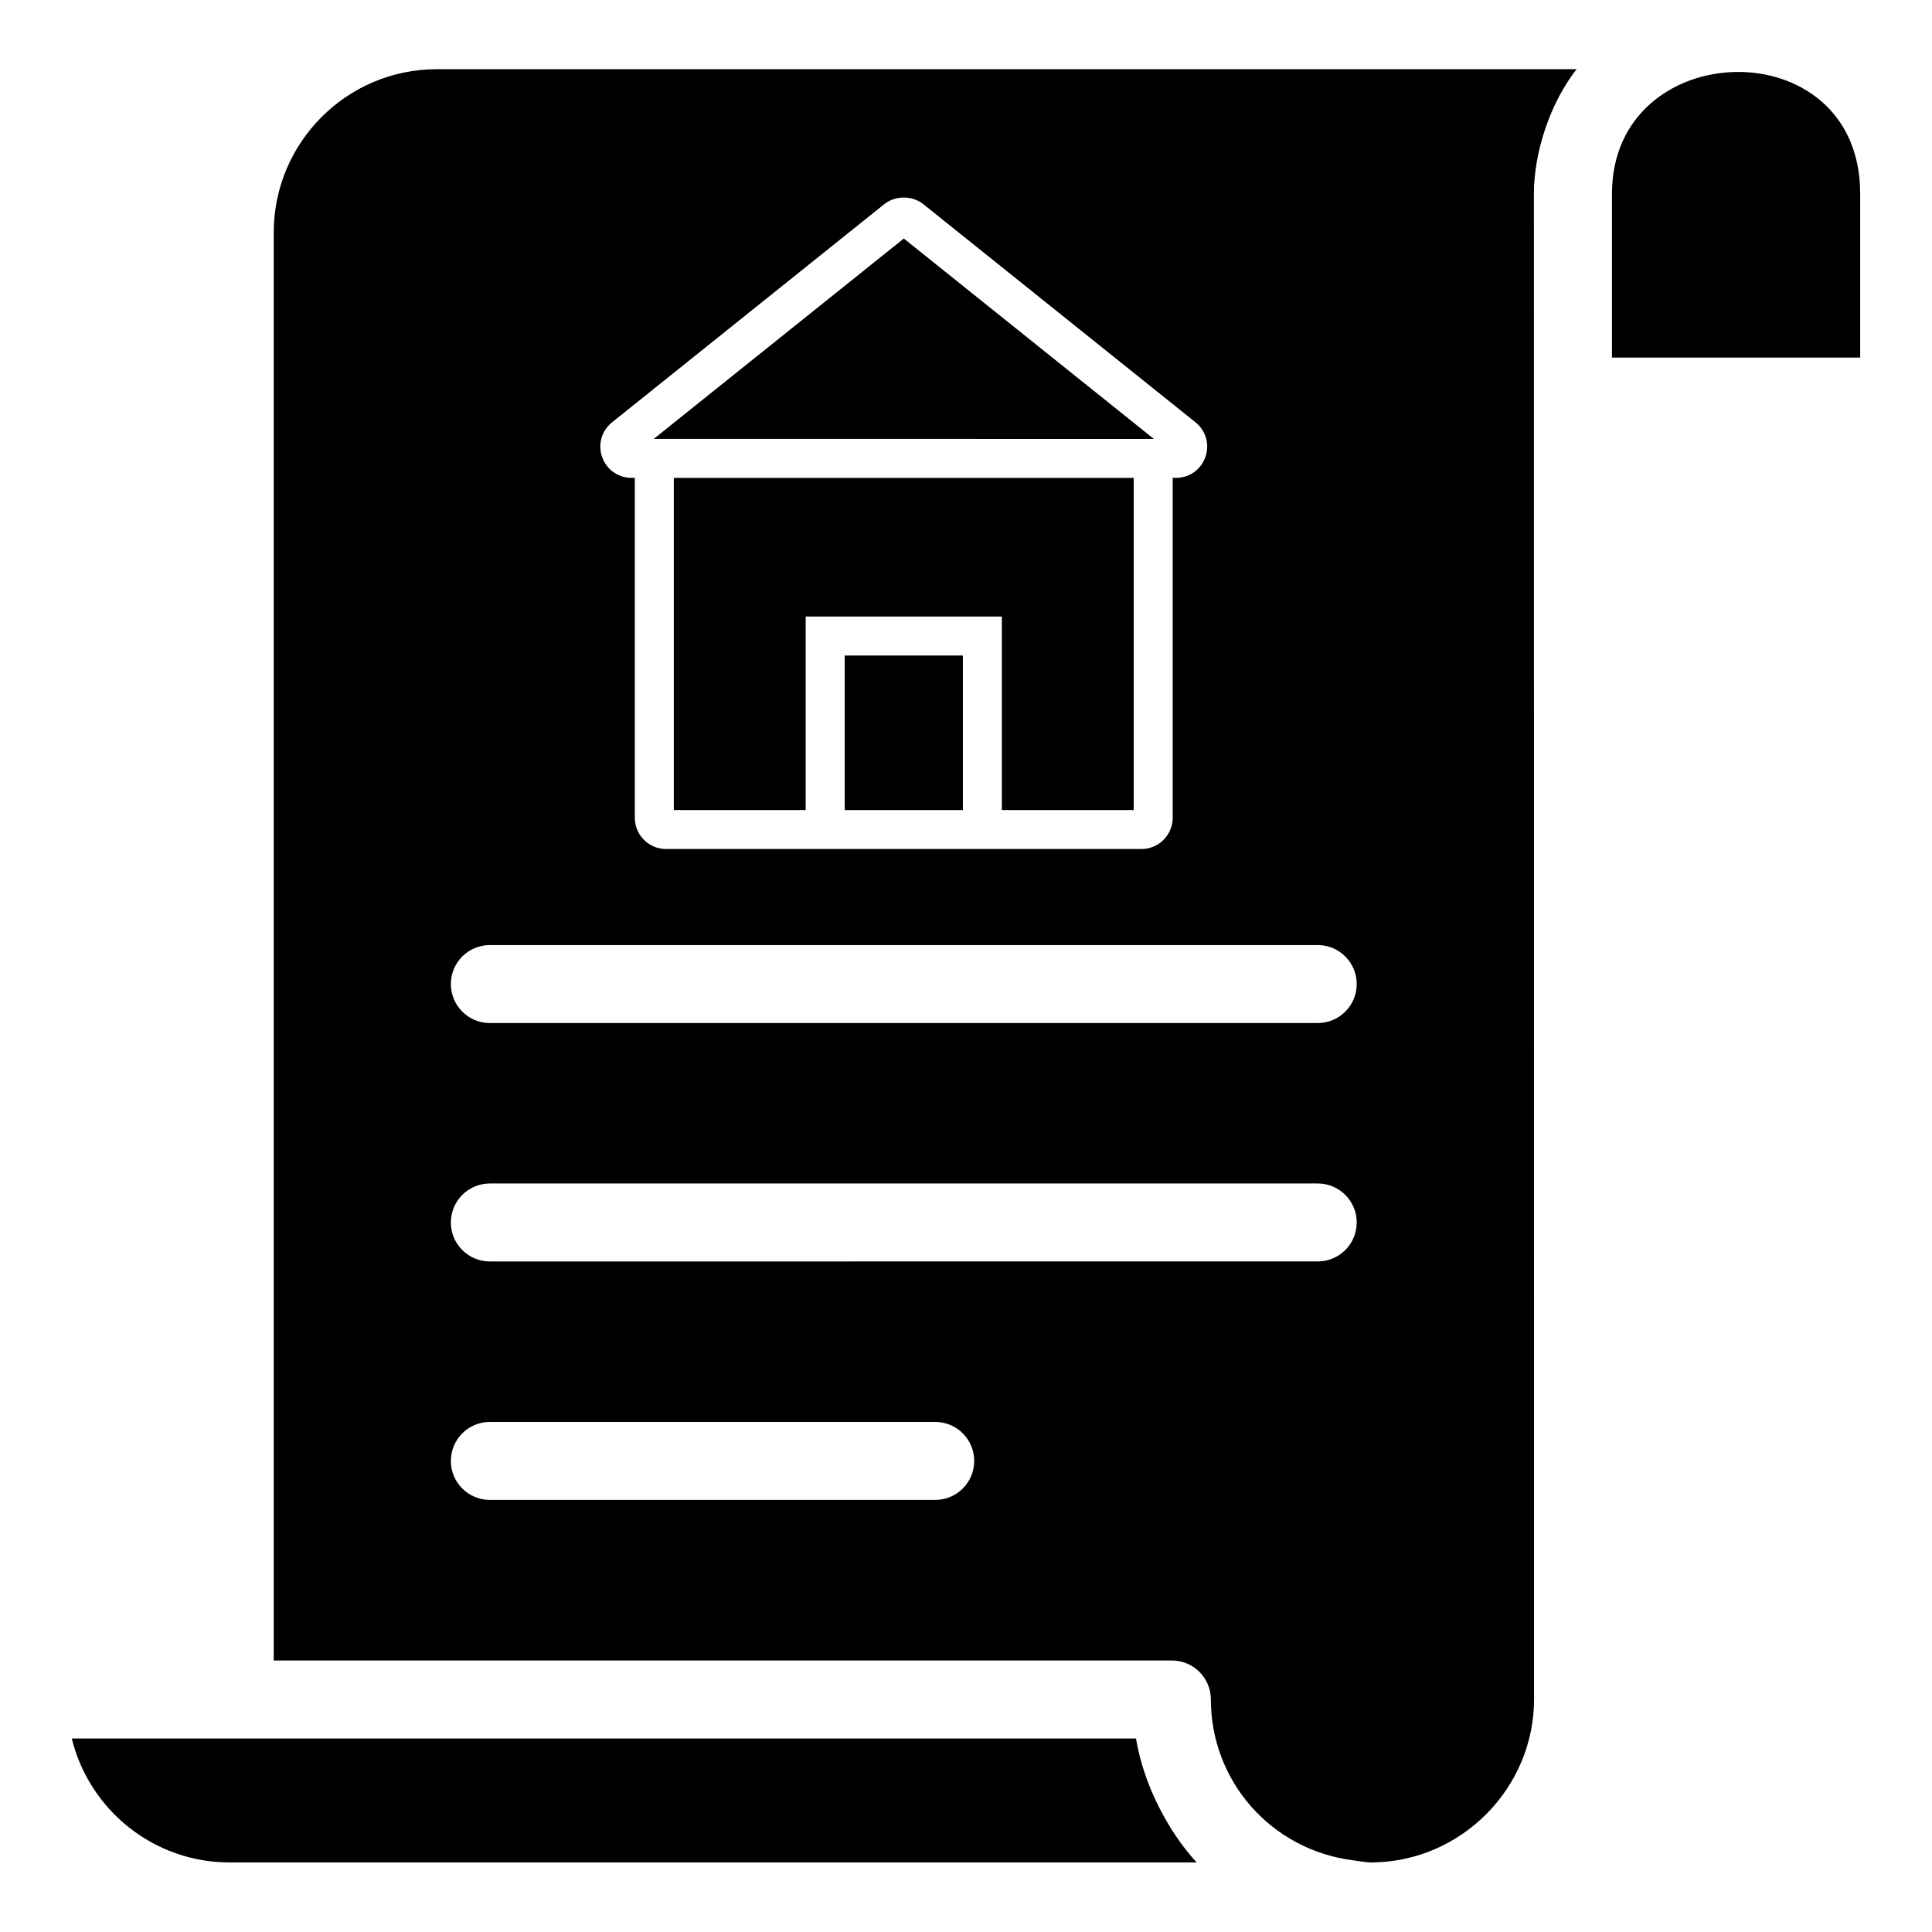 <?xml version="1.0" encoding="UTF-8"?>
<!-- Uploaded to: ICON Repo, www.svgrepo.com, Generator: ICON Repo Mixer Tools -->
<svg fill="#000000" width="800px" height="800px" version="1.1" viewBox="144 144 512 512" xmlns="http://www.w3.org/2000/svg">
 <g>
  <path d="m322.57 358.67h34.945v-51.285h51.988v51.285h34.945v-88.023h-121.88z"/>
  <path d="m367.85 317.72h31.324v40.953h-31.324z"/>
  <path d="m445.06 604.72h-282.04c4.625 18.867 21.629 32.848 41.836 32.848h256.27c-7.641-8.297-14.102-20.797-16.074-32.848z"/>
  <path d="m383.52 207.21-66.27 53.105 132.54 0.008z"/>
  <path d="m571.19 195.31v43.457h65.777v-43.457c0.004-43.957-65.777-42.016-65.777 0z"/>
  <path d="m216.54 205.64v378.41h238.02c5.707 0 10.332 4.621 10.332 10.332 0 21.52 15.844 39.879 37.824 42.641 1.559 0.195 3.078 0.516 4.68 0.539h0.062c0.133 0 0.242 0.07 0.375 0.074v-0.074c23.547-0.332 42.707-19.742 42.707-43.281-0.004-40.797 0.016 147.78-0.039-398.98 0-10.602 4.09-23.723 11.309-32.961h-302.09c-23.812 0-43.18 19.422-43.18 43.293zm89.668 50.273 72.133-57.809c2.926-2.34 7.414-2.336 10.34-0.004l72.129 57.812c2.781 2.231 3.812 5.84 2.633 9.199-1.18 3.359-4.242 5.527-7.805 5.527h-0.859v90.082c0 4.559-3.707 8.273-8.27 8.273h-88.996-37.012c-4.559 0-8.27-3.711-8.27-8.273v-90.086h-0.859c-3.562 0-6.625-2.168-7.805-5.527-1.168-3.356-0.137-6.965 2.641-9.195zm-32.395 138.54h219.4c5.707 0 10.332 4.625 10.332 10.332 0 5.707-4.625 10.332-10.332 10.332l-219.4-0.004c-5.707 0-10.332-4.625-10.332-10.332 0-5.703 4.625-10.328 10.332-10.328zm0 63.184h219.4c5.707 0 10.332 4.625 10.332 10.332 0 5.707-4.625 10.324-10.332 10.324l-219.4 0.004c-5.707 0-10.332-4.621-10.332-10.324 0-5.707 4.625-10.336 10.332-10.336zm0 63.191h118.03c5.707 0 10.332 4.621 10.332 10.332 0 5.711-4.625 10.332-10.332 10.332h-118.03c-5.707 0-10.332-4.621-10.332-10.332 0-5.711 4.625-10.332 10.332-10.332z"/>
 </g>
</svg>